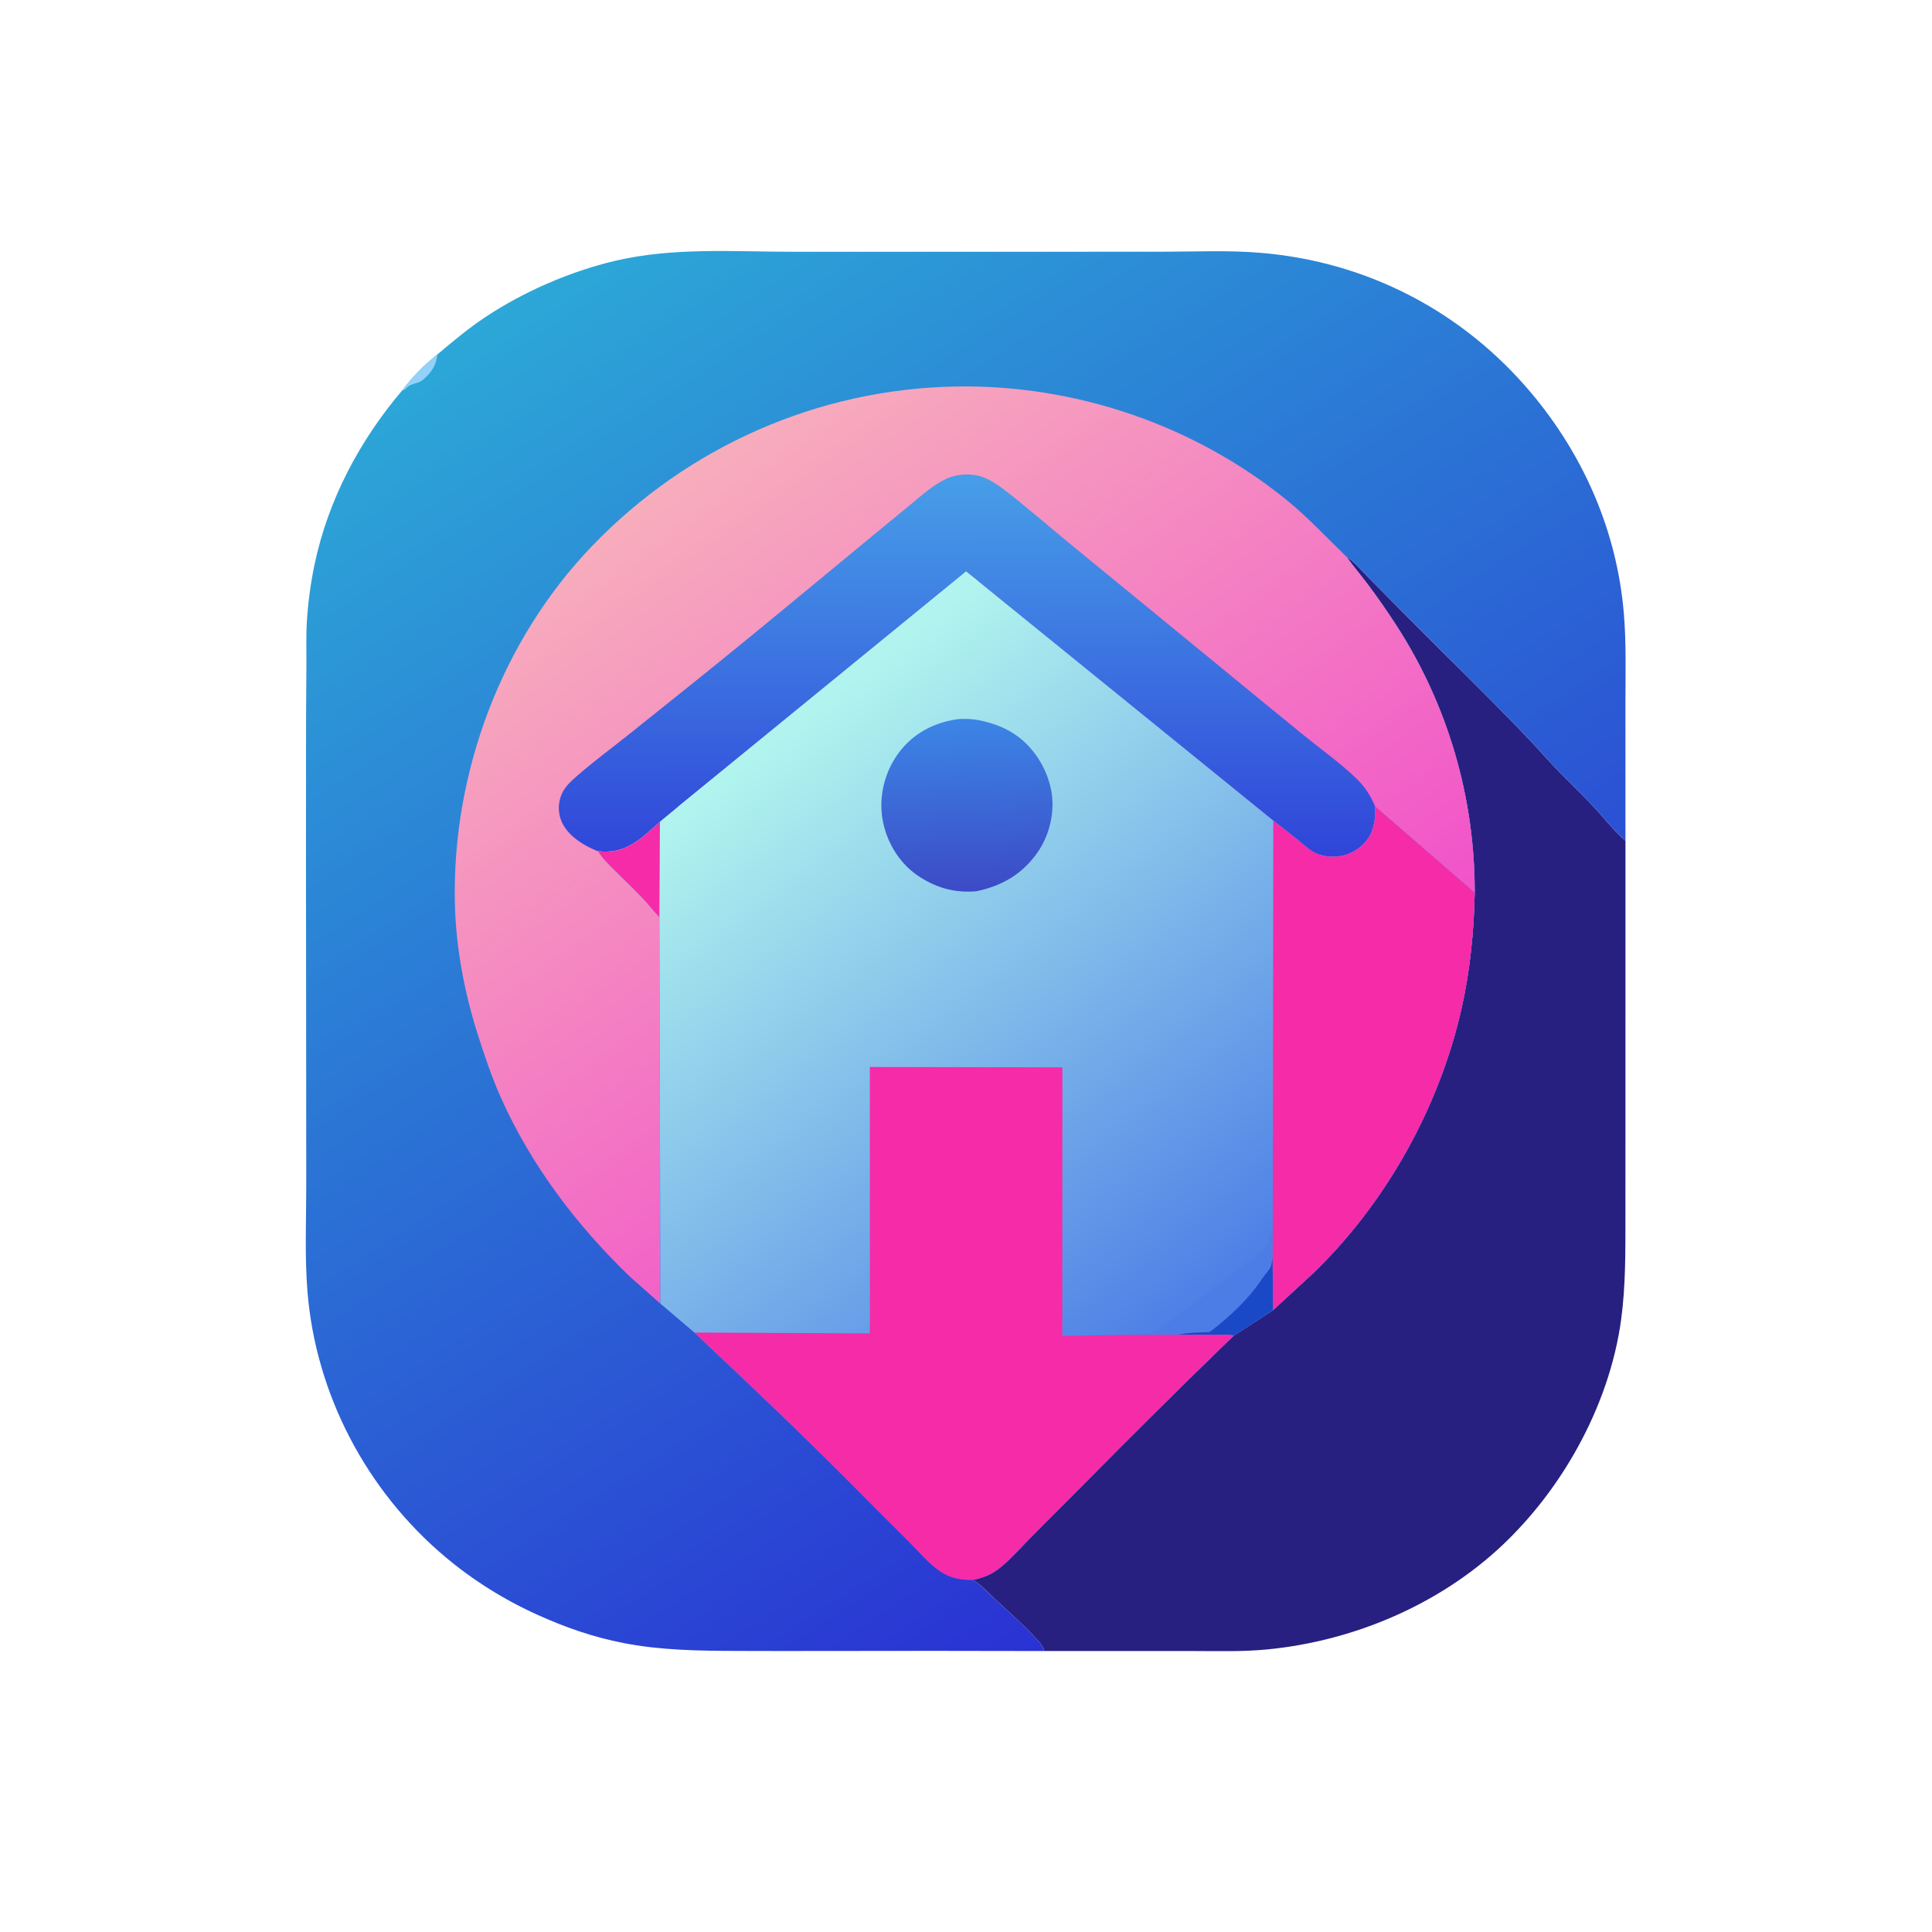 <?xml version="1.0" encoding="utf-8" ?>
<svg xmlns="http://www.w3.org/2000/svg" xmlns:xlink="http://www.w3.org/1999/xlink" width="2652" height="2652">
	<path fill="#272081" transform="matrix(2.59 0 0 2.59 0 -0.001)" d="M713.618 295.058C717.946 297.827 721.801 302.546 725.426 306.218C731.751 312.624 738.087 319.02 744.417 325.421C766.772 348.025 789.811 370.126 811.664 393.202C815.902 397.678 819.918 402.374 824.193 406.807C830.877 413.74 837.869 420.382 844.458 427.406C850.044 433.36 855.286 440.295 861.477 445.585C861.479 493.638 861.479 541.691 861.473 589.744C861.471 608.433 861.477 627.122 861.462 645.81C861.447 663.471 861.58 681.121 859.276 698.67C856.14 722.553 847.753 746.076 836.142 767.13C826.394 784.805 814.245 801.068 799.956 815.339C766.061 849.188 718.7 869.708 671.223 874.217C658.47 875.429 645.456 875.046 632.662 875.024L553.428 875.028L553.34 874.603C552.47 871.656 549.539 868.861 547.475 866.668C541.401 860.211 534.657 854.256 528.143 848.245C523.982 844.406 520.527 840.3 515.637 837.293C520.602 836.289 525.124 834.618 529.184 831.487C535.013 826.988 540.077 821.103 545.25 815.879C554.356 806.682 563.533 797.557 572.626 788.346C599.437 761.186 626.463 734.332 653.909 707.814L674.706 694.355L695.339 675.366C734.203 638.176 762.56 587.349 774.48 534.966C779.079 514.756 781.145 493.903 781.575 473.204C781.734 422.97 767.37 373.727 740.12 331.569C735.206 323.967 730.034 316.495 724.577 309.271C720.971 304.497 717.056 299.956 713.618 295.058Z"/>
	<defs>
		<linearGradient id="gradient_0" gradientUnits="userSpaceOnUse" x1="691.703" y1="782.128" x2="282.678" y2="152.273">
			<stop offset="0" stop-color="#2A32D3"/>
			<stop offset="1" stop-color="#2CA7D7"/>
		</linearGradient>
	</defs>
	<path fill="url(#gradient_0)" transform="matrix(2.59 0 0 2.59 0 -0.001)" d="M231.743 187.904C239.977 180.938 248.329 173.972 257.324 167.997C277.513 154.589 302.041 143.937 325.617 138.326C356.557 130.963 388.9 133.416 420.434 133.442C454.319 133.47 488.203 133.451 522.088 133.441C553.091 133.431 584.095 133.417 615.098 133.417C632.754 133.417 650.444 132.534 668.058 133.989C724.321 138.636 774.996 164.868 811.388 208.089C839.383 241.339 856.937 281.592 860.609 324.969C861.953 340.845 861.467 356.908 861.465 372.833C861.463 397.084 861.477 421.334 861.477 445.585C855.286 440.295 850.044 433.36 844.458 427.406C837.869 420.382 830.877 413.74 824.193 406.807C819.918 402.374 815.902 397.678 811.664 393.202C789.811 370.126 766.772 348.025 744.417 325.421C738.087 319.02 731.751 312.624 725.426 306.218C721.801 302.546 717.946 297.827 713.618 295.058C717.056 299.956 720.971 304.497 724.577 309.271C730.034 316.495 735.206 323.967 740.12 331.569C767.37 373.727 781.734 422.97 781.575 473.204C781.145 493.903 779.079 514.756 774.48 534.966C762.56 587.349 734.203 638.176 695.339 675.366L674.706 694.355L653.909 707.814C626.463 734.332 599.437 761.186 572.626 788.346C563.533 797.557 554.356 806.682 545.25 815.879C540.077 821.103 535.013 826.988 529.184 831.487C525.124 834.618 520.602 836.289 515.637 837.293C520.527 840.3 523.982 844.406 528.143 848.245C534.657 854.256 541.401 860.211 547.475 866.668C549.539 868.861 552.47 871.656 553.34 874.603L553.428 875.028C514.454 874.94 475.474 874.891 436.5 874.996C421.131 875.038 405.776 875.006 390.406 874.967C370.344 874.916 350.173 874.64 330.41 870.791C314.532 867.7 299.556 862.483 284.845 855.831C267.178 847.843 250.69 837.534 235.855 825.04C194.211 789.968 167.406 738.977 162.969 684.715C161.454 666.192 162.304 647.191 162.307 628.607C162.31 596.567 162.288 564.526 162.241 532.486C162.177 487.971 162.151 443.457 162.186 398.942C162.198 383.806 162.239 368.678 162.385 353.543C162.461 345.7 162.156 337.738 162.61 329.912C163.201 319.697 164.608 309.129 166.717 299.126C173.944 264.852 190.619 233.375 213.236 206.835C218.531 199.743 224.794 193.395 231.743 187.904Z"/>
	<path fill="#93D1F8" transform="matrix(2.59 0 0 2.59 0 -0.001)" d="M213.236 206.835C218.531 199.743 224.794 193.395 231.743 187.904C231.297 193.655 228.459 197.693 224.083 201.344C222.249 202.873 219.924 203.094 217.797 203.98C216.36 204.579 215.246 205.712 214.127 206.762L213.236 206.835Z"/>
	<defs>
		<linearGradient id="gradient_1" gradientUnits="userSpaceOnUse" x1="356.126" y1="253.765" x2="600.065" y2="598.265">
			<stop offset="0" stop-color="#F7ADBC"/>
			<stop offset="1" stop-color="#F153C9"/>
		</linearGradient>
	</defs>
	<path fill="url(#gradient_1)" transform="matrix(2.59 0 0 2.59 0 -0.001)" d="M350.001 690.918L334.149 676.909C305.757 649.665 281.431 617.594 265.37 581.507C260.621 570.837 256.863 559.731 253.321 548.614C246.041 525.762 241.546 502.013 241.063 478C239.677 409.097 265.978 339.023 313.971 289.208C364.529 236.73 433.363 206.202 506.362 204.848C569.67 203.674 632.826 225.143 681.997 265.072C693.199 274.169 703.226 285.044 713.618 295.058C717.056 299.956 720.971 304.497 724.577 309.271C730.034 316.495 735.206 323.967 740.12 331.569C767.37 373.727 781.734 422.97 781.575 473.204L728.834 427.41C729.072 434.36 728.228 441.266 723.289 446.628C719.064 451.215 713.535 453.858 707.224 454.042C704.666 454.116 702.423 453.877 699.951 453.168L699.286 452.982C695.079 451.738 691.601 448.228 688.243 445.517C683.804 441.933 679.297 438.45 674.816 434.921L518.068 307.756L512.002 302.925L359.449 427.518L359.191 427.8L349.823 435.535C340.749 443.59 332.575 452.093 319.502 451.341L317.004 451.172C319.24 455.052 322.921 458.488 326.085 461.618C330.788 466.27 335.56 470.871 340.161 475.624C343.422 478.993 346.26 482.794 349.487 486.122L350.001 690.918Z"/>
	<defs>
		<linearGradient id="gradient_2" gradientUnits="userSpaceOnUse" x1="512.373" y1="453.96" x2="511.377" y2="252.481">
			<stop offset="0" stop-color="#3045D9"/>
			<stop offset="1" stop-color="#479EE8"/>
		</linearGradient>
	</defs>
	<path fill="url(#gradient_2)" transform="matrix(2.59 0 0 2.59 0 -0.001)" d="M317.004 451.172C309.959 448.477 302.174 443.789 298.422 437.02C295.931 432.524 295.512 427.204 297.125 422.331C298.685 417.623 301.957 414.61 305.575 411.445C314.736 403.431 324.71 396.106 334.224 388.49C354.696 372.102 375.202 355.772 395.498 339.165C417.893 320.839 440.152 302.329 462.484 283.923C469.348 278.267 476.229 272.632 483.091 266.973C488.937 262.152 494.474 257.124 501.364 253.821C507.001 251.119 514.731 250.625 520.636 252.788C524.384 254.16 527.753 256.199 530.931 258.593C542.975 267.669 554.439 277.836 566.12 287.397C590.604 307.44 615.059 327.521 639.542 347.566C656.552 361.493 673.496 375.502 690.56 389.364C699.769 396.845 709.883 404.031 718.427 412.187C723.415 416.949 726.062 421.128 728.834 427.41C729.072 434.36 728.228 441.266 723.289 446.628C719.064 451.215 713.535 453.858 707.224 454.042C704.666 454.116 702.423 453.877 699.951 453.168L699.286 452.982C695.079 451.738 691.601 448.228 688.243 445.517C683.804 441.933 679.297 438.45 674.816 434.921L518.068 307.756L512.002 302.925L359.449 427.518L359.191 427.8L349.823 435.535C340.749 443.59 332.575 452.093 319.502 451.341L317.004 451.172Z"/>
	<defs>
		<linearGradient id="gradient_3" gradientUnits="userSpaceOnUse" x1="619.809" y1="701.081" x2="389.641" y2="405.064">
			<stop offset="0" stop-color="#4E80E6"/>
			<stop offset="1" stop-color="#B1F5EE"/>
		</linearGradient>
	</defs>
	<path fill="url(#gradient_3)" transform="matrix(2.59 0 0 2.59 0 -0.001)" d="M512.002 302.925L518.068 307.756L674.816 434.921C679.297 438.45 683.804 441.933 688.243 445.517C691.601 448.228 695.079 451.738 699.286 452.982L699.951 453.168C702.423 453.877 704.666 454.116 707.224 454.042C713.535 453.858 719.064 451.215 723.289 446.628C728.228 441.266 729.072 434.36 728.834 427.41L781.575 473.204C781.145 493.903 779.079 514.756 774.48 534.966C762.56 587.349 734.203 638.176 695.339 675.366L674.706 694.355L653.909 707.814C626.463 734.332 599.437 761.186 572.626 788.346C563.533 797.557 554.356 806.682 545.25 815.879C540.077 821.103 535.013 826.988 529.184 831.487C525.124 834.618 520.602 836.289 515.637 837.293L515.043 837.314C508.49 837.262 503.463 836.344 497.958 832.53C491.853 828.301 486.999 822.307 481.746 817.092C470.504 805.931 459.365 794.673 448.18 783.456C422.006 757.207 395.03 731.629 368.033 706.229L350.001 690.918L349.487 486.122C346.26 482.794 343.422 478.993 340.161 475.624C335.56 470.871 330.788 466.27 326.085 461.618C322.921 458.488 319.24 455.052 317.004 451.172L319.502 451.341C332.575 452.093 340.749 443.59 349.823 435.535L359.191 427.8L359.449 427.518L512.002 302.925Z"/>
	<path fill="#B1F4EF" transform="matrix(2.59 0 0 2.59 0 -0.001)" d="M359.191 427.8C359.497 429.713 359.864 430.978 358.73 432.729L358.196 433.388C357.199 434.631 356.879 436.41 356.012 437.837L355.219 437.907C354.292 438.835 354.063 439.403 353.746 440.669L353.01 441.324L352.001 439.747C351.298 440.648 351.03 441.264 350.757 442.372C349.713 441.123 350.195 438.42 349.745 436.716L349.823 435.535L359.191 427.8Z"/>
	<path fill="#F52BA8" transform="matrix(2.59 0 0 2.59 0 -0.001)" d="M349.823 435.535L349.745 436.716L349.487 486.122C346.26 482.794 343.422 478.993 340.161 475.624C335.56 470.871 330.788 466.27 326.085 461.618C322.921 458.488 319.24 455.052 317.004 451.172L319.502 451.341C332.575 452.093 340.749 443.59 349.823 435.535Z"/>
	<path fill="#B1F4EF" transform="matrix(2.59 0 0 2.59 0 -0.001)" d="M512.002 302.925L518.068 307.756L515.252 308.289L514.739 310.239L513.25 310.835C513.018 312.77 512.344 313.951 510.75 315.222L509.81 315.656C507.876 316.954 506.624 319.254 504.575 320.535L504.242 321.744L503.862 320.292C502.963 320.598 502.439 320.991 501.709 321.586C500.471 322.595 499.171 323.318 497.873 324.196L496.604 325.425C495.392 326.631 494.046 327.481 492.82 328.631C491.948 329.448 491.164 329.423 490.25 330.007L489.099 331.217C484.679 334.791 479.886 338.16 475.35 341.655C473.163 343.34 471.354 345.47 468.894 346.818C467.405 347.633 466.755 349.047 465.092 349.679C463.871 350.143 463.497 350.799 462.647 351.738C462.032 352.417 461.733 352.199 461.125 352.628L460.624 353.168C460.002 353.828 459.699 353.93 458.848 354.174C458.249 354.914 457.607 356.062 456.724 356.392L455 357.195L454.237 357.58C452.52 358.499 451.179 361.061 449.652 361.745C448.712 362.166 448.924 361.361 448.281 362.472C447.56 363.719 446.091 364.601 444.95 365.459C444.344 365.914 444.464 365.752 443.505 365.896C441.964 367.098 440.659 368.372 439.254 369.721C438.151 370.78 439.295 369.725 437.75 370.533L436.531 371.646L433.005 374.346L432.495 374.761C431.739 375.352 432.293 374.963 431.473 375.33C429.313 376.298 427.687 378.864 425.242 380.089C424.215 380.603 424.175 381.137 423.497 381.997L421.767 383.491L420.5 383.311L419.969 383.844C418.836 384.926 419.74 384.118 418.579 384.876C417.573 385.532 417.197 386.494 416.684 387.535L416.097 387.599C415.183 387.756 415.092 387.985 414.393 388.511L413.574 389.078C412.661 389.728 412.304 390.372 411.785 391.346L411.236 391.402C410.318 391.575 410.58 391.543 409.768 392.103C408.878 392.717 408.457 392.792 407.406 392.906C406.469 395.305 405.282 395.965 403.267 397.491L401.894 397.408L401.463 398.203C400.894 399.217 400.273 399.688 399.346 400.362C397.779 400.559 396.972 401.377 396.006 402.597L395.492 403.267L393.64 405.315L393.133 405.311C391.7 405.362 390.52 406.806 389.664 407.859L389.011 408.837L388.508 408.834C387.758 408.879 387.438 409.109 386.833 409.51L386.139 409.417L383.511 413.337L383.04 413.317C381.208 413.511 380.628 414.844 379.474 415.896L377.874 416.884C376.846 417.544 376.285 418.241 375.069 418.578L374.57 419.274C373.092 421.277 371.606 421.21 369.893 422.511L369.213 423.018C368.318 423.771 367.879 424.638 367.345 425.649C366.672 425.826 366.09 425.951 365.394 426.032C363.808 427.2 362.94 429.673 361.184 429.841L359.449 427.518L512.002 302.925Z"/>
	<path fill="#4C7DE6" transform="matrix(2.59 0 0 2.59 0 -0.001)" d="M596.311 707.511C599.066 706.678 601.364 707.3 604 706.825C606.571 706.362 609.104 706.589 611.743 706.191C612.413 705.487 612.666 705.314 613.655 705.079L614.465 704.925C615.041 704.204 615.552 703.562 616.294 702.997L616.997 702.497C619.924 700.369 622.604 698.5 625.425 696.208L666.36 665.216C668.061 664.038 669.133 662.65 670.55 661.189L671.495 658.991L671.869 660.419L672.534 660.582C672.723 659.451 672.796 658.709 672.506 657.583L672.251 656.645C672.697 654.902 673.198 653.678 674.263 652.213L674.563 651.811L674.468 666.409L674.706 694.355L653.909 707.814C650.867 707.112 647.236 707.483 644.116 707.467C637.495 707.432 630.874 707.409 624.252 707.389L596.311 707.511Z"/>
	<path fill="#1A49C7" transform="matrix(2.59 0 0 2.59 0 -0.001)" d="M674.468 666.409L674.706 694.355L653.909 707.814C650.867 707.112 647.236 707.483 644.116 707.467C637.495 707.432 630.874 707.409 624.252 707.389L624.786 707.282L625.679 707.124C630.754 706.195 635.933 706.193 641.079 706.018C651.631 697.868 661.656 688.707 669 677.568C670.272 675.638 672.143 673.849 673.215 671.837C674.018 670.33 674.185 668.105 674.468 666.409Z"/>
	<defs>
		<linearGradient id="gradient_4" gradientUnits="userSpaceOnUse" x1="514.3" y1="471.509" x2="510.167" y2="381.762">
			<stop offset="0" stop-color="#3C4BC6"/>
			<stop offset="1" stop-color="#3C85E6"/>
		</linearGradient>
	</defs>
	<path fill="url(#gradient_4)" transform="matrix(2.59 0 0 2.59 0 -0.001)" d="M507.486 381.163C511.897 380.755 516.976 381.144 521.27 382.23L522.25 382.482C527.419 383.774 532.185 385.636 536.722 388.465C547.188 394.99 554.511 406.335 557.014 418.321C559.29 429.218 556.587 441.739 550.416 450.972C542.439 462.91 531.257 469.551 517.317 472.378C505.687 473.321 495.532 470.406 485.967 463.752C476.159 456.928 469.56 445.584 467.661 433.843C465.707 421.758 468.964 408.899 476.252 399.066C483.927 388.71 494.892 382.954 507.486 381.163Z"/>
	<path fill="#F52BA8" transform="matrix(2.59 0 0 2.59 0 -0.001)" d="M728.834 427.41L781.575 473.204C781.145 493.903 779.079 514.756 774.48 534.966C762.56 587.349 734.203 638.176 695.339 675.366L674.706 694.355L674.468 666.409L674.563 651.811L674.816 434.921C679.297 438.45 683.804 441.933 688.243 445.517C691.601 448.228 695.079 451.738 699.286 452.982L699.951 453.168C702.423 453.877 704.666 454.116 707.224 454.042C713.535 453.858 719.064 451.215 723.289 446.628C728.228 441.266 729.072 434.36 728.834 427.41Z"/>
	<path fill="#F52BA8" transform="matrix(2.59 0 0 2.59 0 -0.001)" d="M461.006 565.493L563.063 565.674L562.999 707.996L596.311 707.511L624.252 707.389C630.874 707.409 637.495 707.432 644.116 707.467C647.236 707.483 650.867 707.112 653.909 707.814C626.463 734.332 599.437 761.186 572.626 788.346C563.533 797.557 554.356 806.682 545.25 815.879C540.077 821.103 535.013 826.988 529.184 831.487C525.124 834.618 520.602 836.289 515.637 837.293L515.043 837.314C508.49 837.262 503.463 836.344 497.958 832.53C491.853 828.301 486.999 822.307 481.746 817.092C470.504 805.931 459.365 794.673 448.18 783.456C422.006 757.207 395.03 731.629 368.033 706.229L461.046 706.694L461.006 565.493Z"/>
</svg>
